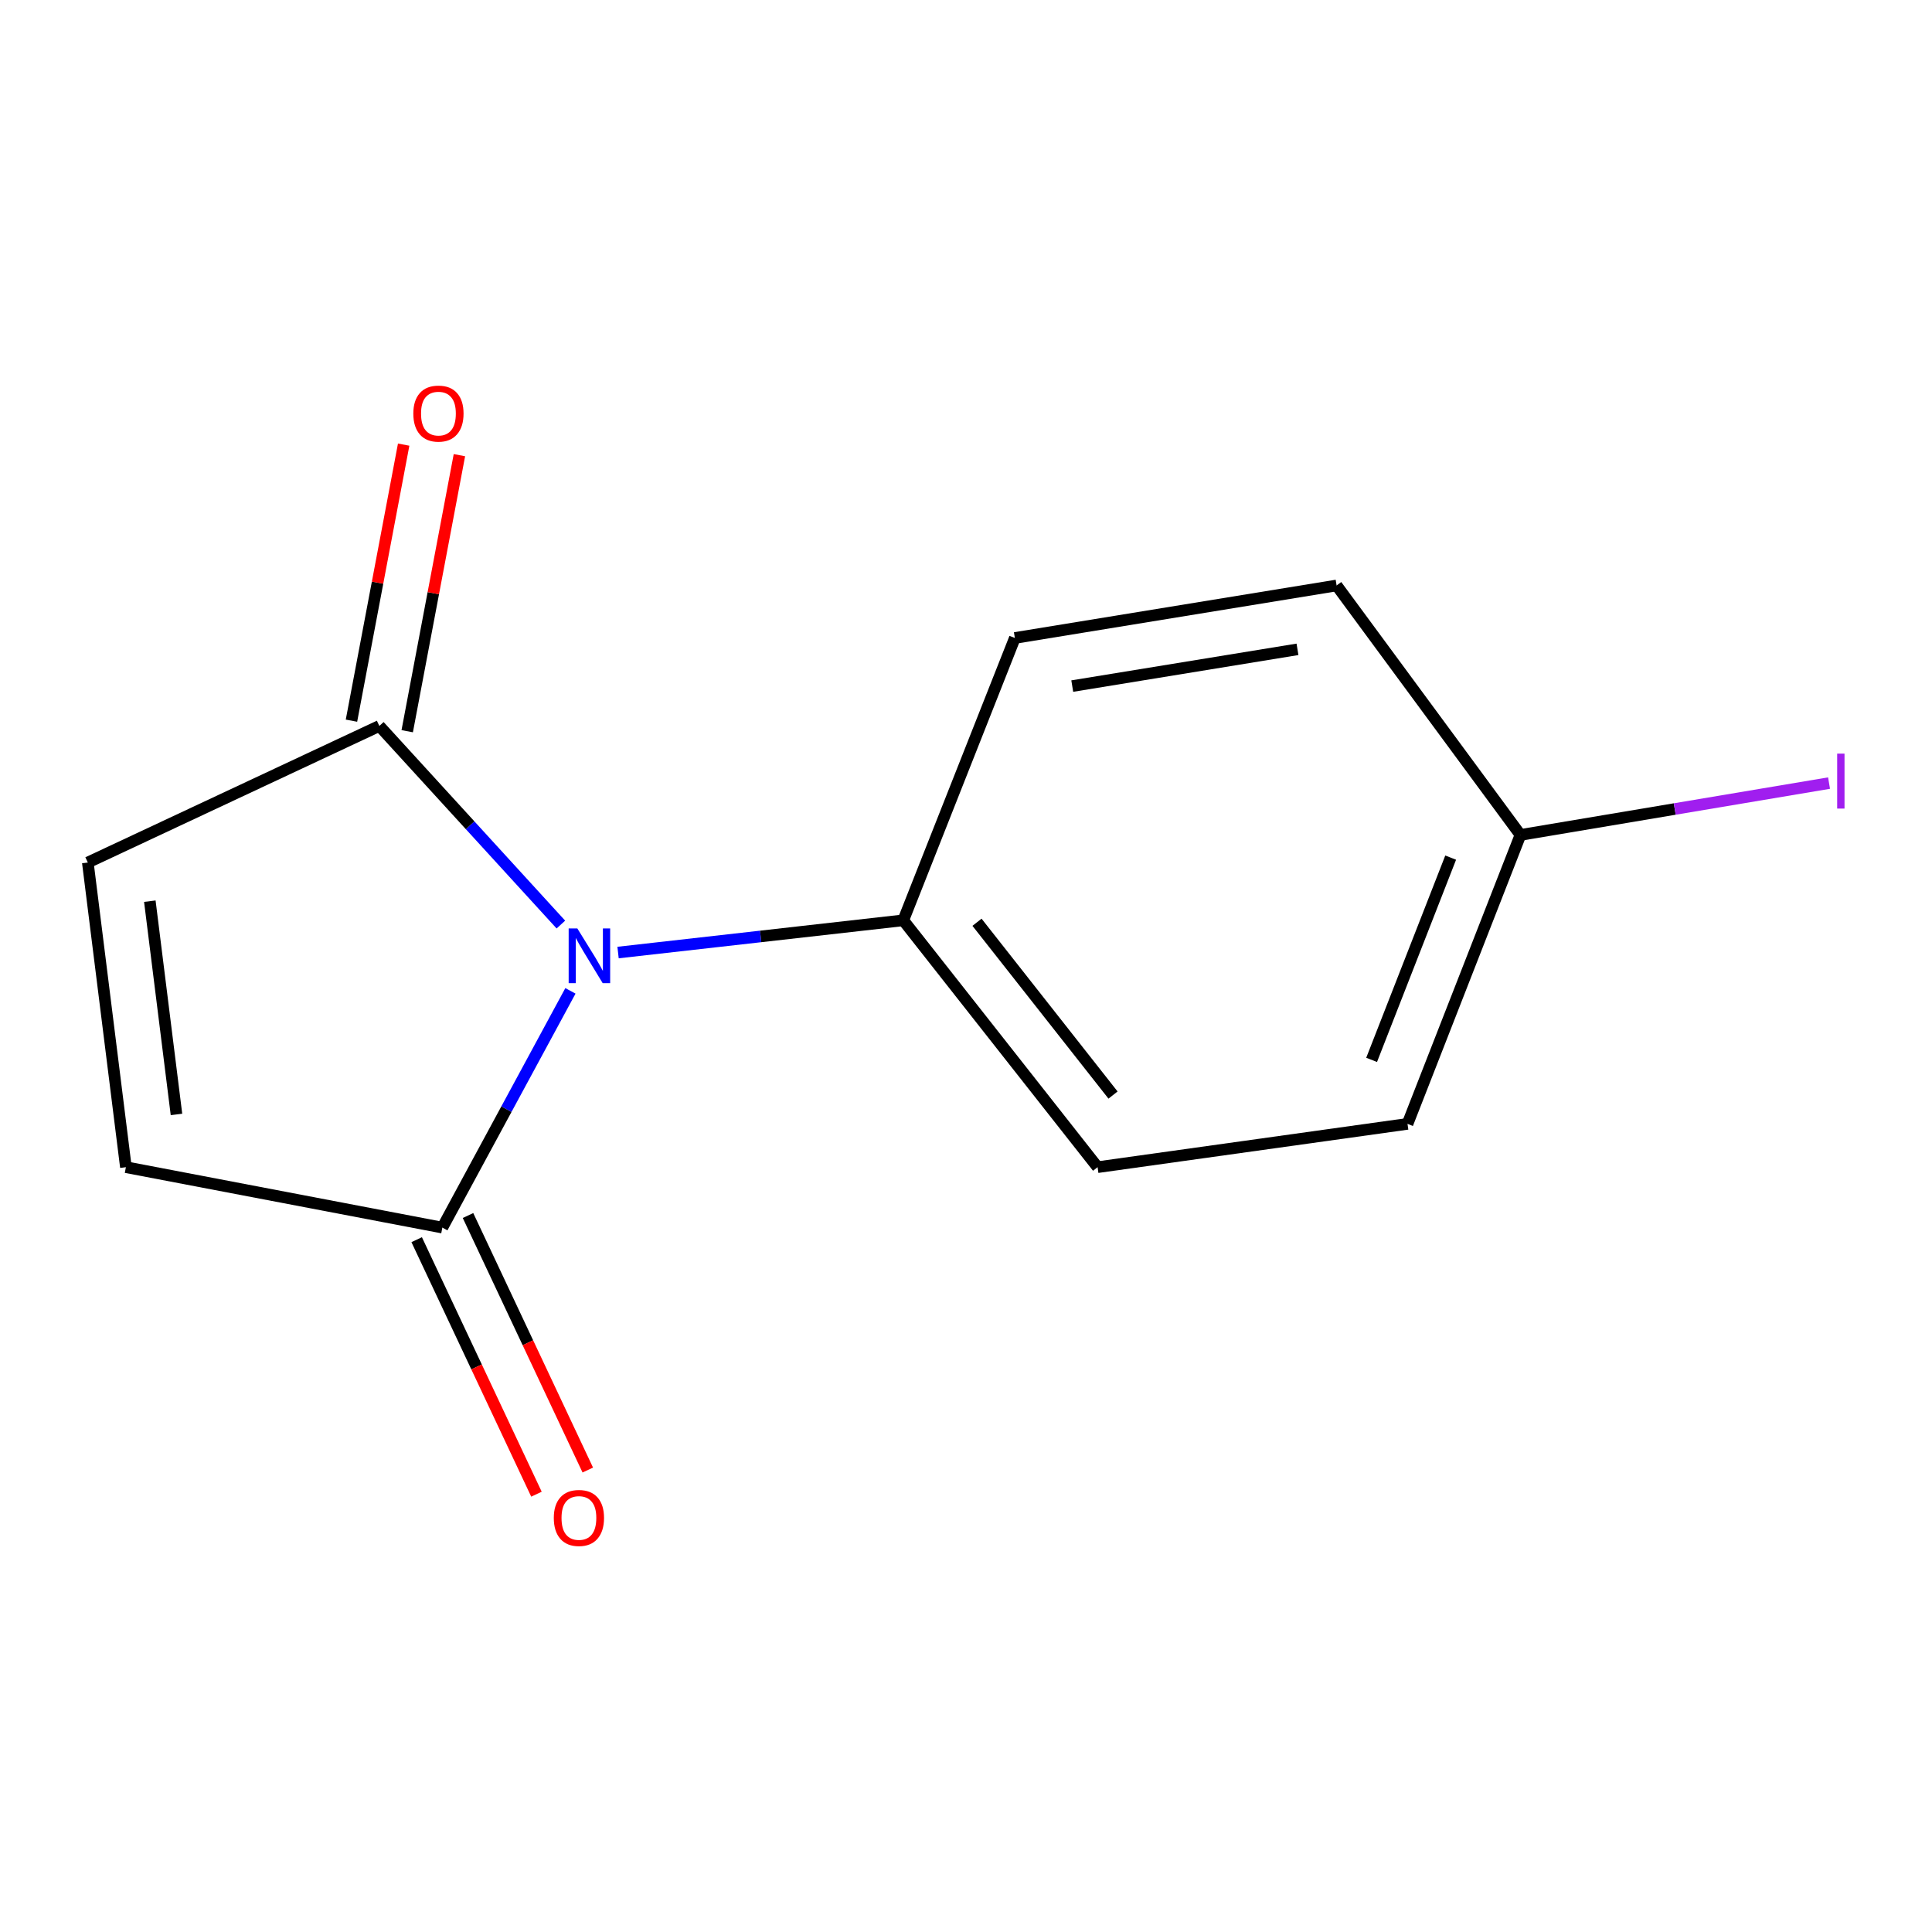 <?xml version='1.0' encoding='iso-8859-1'?>
<svg version='1.1' baseProfile='full'
              xmlns='http://www.w3.org/2000/svg'
                      xmlns:rdkit='http://www.rdkit.org/xml'
                      xmlns:xlink='http://www.w3.org/1999/xlink'
                  xml:space='preserve'
width='1000px' height='1000px' viewBox='0 0 1000 1000'>
<!-- END OF HEADER -->
<rect style='opacity:1.0;fill:#FFFFFF;stroke:none' width='1000' height='1000' x='0' y='0'> </rect>
<path class='bond-0' d='M 295.254,512.869 L 262.105,574.136' style='fill:none;fill-rule:evenodd;stroke:#0000FF;stroke-width:6px;stroke-linecap:butt;stroke-linejoin:miter;stroke-opacity:1' />
<path class='bond-0' d='M 262.105,574.136 L 228.957,635.404' style='fill:none;fill-rule:evenodd;stroke:#000000;stroke-width:6px;stroke-linecap:butt;stroke-linejoin:miter;stroke-opacity:1' />
<path class='bond-1' d='M 290.31,478.551 L 243.327,427.149' style='fill:none;fill-rule:evenodd;stroke:#0000FF;stroke-width:6px;stroke-linecap:butt;stroke-linejoin:miter;stroke-opacity:1' />
<path class='bond-1' d='M 243.327,427.149 L 196.345,375.747' style='fill:none;fill-rule:evenodd;stroke:#000000;stroke-width:6px;stroke-linecap:butt;stroke-linejoin:miter;stroke-opacity:1' />
<path class='bond-4' d='M 319.906,493.035 L 393.721,484.696' style='fill:none;fill-rule:evenodd;stroke:#0000FF;stroke-width:6px;stroke-linecap:butt;stroke-linejoin:miter;stroke-opacity:1' />
<path class='bond-4' d='M 393.721,484.696 L 467.536,476.356' style='fill:none;fill-rule:evenodd;stroke:#000000;stroke-width:6px;stroke-linecap:butt;stroke-linejoin:miter;stroke-opacity:1' />
<path class='bond-2' d='M 228.957,635.404 L 65.162,604.129' style='fill:none;fill-rule:evenodd;stroke:#000000;stroke-width:6px;stroke-linecap:butt;stroke-linejoin:miter;stroke-opacity:1' />
<path class='bond-6' d='M 215.672,641.656 L 246.67,707.523' style='fill:none;fill-rule:evenodd;stroke:#000000;stroke-width:6px;stroke-linecap:butt;stroke-linejoin:miter;stroke-opacity:1' />
<path class='bond-6' d='M 246.67,707.523 L 277.669,773.391' style='fill:none;fill-rule:evenodd;stroke:#FF0000;stroke-width:6px;stroke-linecap:butt;stroke-linejoin:miter;stroke-opacity:1' />
<path class='bond-6' d='M 242.242,629.151 L 273.24,695.019' style='fill:none;fill-rule:evenodd;stroke:#000000;stroke-width:6px;stroke-linecap:butt;stroke-linejoin:miter;stroke-opacity:1' />
<path class='bond-6' d='M 273.24,695.019 L 304.239,760.886' style='fill:none;fill-rule:evenodd;stroke:#FF0000;stroke-width:6px;stroke-linecap:butt;stroke-linejoin:miter;stroke-opacity:1' />
<path class='bond-3' d='M 196.345,375.747 L 45.455,446.436' style='fill:none;fill-rule:evenodd;stroke:#000000;stroke-width:6px;stroke-linecap:butt;stroke-linejoin:miter;stroke-opacity:1' />
<path class='bond-5' d='M 210.772,378.475 L 224.282,307.035' style='fill:none;fill-rule:evenodd;stroke:#000000;stroke-width:6px;stroke-linecap:butt;stroke-linejoin:miter;stroke-opacity:1' />
<path class='bond-5' d='M 224.282,307.035 L 237.791,235.595' style='fill:none;fill-rule:evenodd;stroke:#FF0000;stroke-width:6px;stroke-linecap:butt;stroke-linejoin:miter;stroke-opacity:1' />
<path class='bond-5' d='M 181.918,373.018 L 195.427,301.579' style='fill:none;fill-rule:evenodd;stroke:#000000;stroke-width:6px;stroke-linecap:butt;stroke-linejoin:miter;stroke-opacity:1' />
<path class='bond-5' d='M 195.427,301.579 L 208.937,230.139' style='fill:none;fill-rule:evenodd;stroke:#FF0000;stroke-width:6px;stroke-linecap:butt;stroke-linejoin:miter;stroke-opacity:1' />
<path class='bond-13' d='M 65.162,604.129 L 45.455,446.436' style='fill:none;fill-rule:evenodd;stroke:#000000;stroke-width:6px;stroke-linecap:butt;stroke-linejoin:miter;stroke-opacity:1' />
<path class='bond-13' d='M 91.345,576.834 L 77.55,466.449' style='fill:none;fill-rule:evenodd;stroke:#000000;stroke-width:6px;stroke-linecap:butt;stroke-linejoin:miter;stroke-opacity:1' />
<path class='bond-7' d='M 467.536,476.356 L 568.113,604.129' style='fill:none;fill-rule:evenodd;stroke:#000000;stroke-width:6px;stroke-linecap:butt;stroke-linejoin:miter;stroke-opacity:1' />
<path class='bond-7' d='M 505.697,477.359 L 576.101,566.8' style='fill:none;fill-rule:evenodd;stroke:#000000;stroke-width:6px;stroke-linecap:butt;stroke-linejoin:miter;stroke-opacity:1' />
<path class='bond-8' d='M 467.536,476.356 L 525.288,330.214' style='fill:none;fill-rule:evenodd;stroke:#000000;stroke-width:6px;stroke-linecap:butt;stroke-linejoin:miter;stroke-opacity:1' />
<path class='bond-10' d='M 568.113,604.129 L 728.53,581.714' style='fill:none;fill-rule:evenodd;stroke:#000000;stroke-width:6px;stroke-linecap:butt;stroke-linejoin:miter;stroke-opacity:1' />
<path class='bond-11' d='M 525.288,330.214 L 691.823,303.034' style='fill:none;fill-rule:evenodd;stroke:#000000;stroke-width:6px;stroke-linecap:butt;stroke-linejoin:miter;stroke-opacity:1' />
<path class='bond-11' d='M 554.998,355.119 L 671.573,336.093' style='fill:none;fill-rule:evenodd;stroke:#000000;stroke-width:6px;stroke-linecap:butt;stroke-linejoin:miter;stroke-opacity:1' />
<path class='bond-9' d='M 786.984,432.161 L 728.53,581.714' style='fill:none;fill-rule:evenodd;stroke:#000000;stroke-width:6px;stroke-linecap:butt;stroke-linejoin:miter;stroke-opacity:1' />
<path class='bond-9' d='M 750.866,443.904 L 709.948,548.591' style='fill:none;fill-rule:evenodd;stroke:#000000;stroke-width:6px;stroke-linecap:butt;stroke-linejoin:miter;stroke-opacity:1' />
<path class='bond-12' d='M 786.984,432.161 L 866.849,418.742' style='fill:none;fill-rule:evenodd;stroke:#000000;stroke-width:6px;stroke-linecap:butt;stroke-linejoin:miter;stroke-opacity:1' />
<path class='bond-12' d='M 866.849,418.742 L 946.714,405.322' style='fill:none;fill-rule:evenodd;stroke:#A01EEF;stroke-width:6px;stroke-linecap:butt;stroke-linejoin:miter;stroke-opacity:1' />
<path class='bond-14' d='M 786.984,432.161 L 691.823,303.034' style='fill:none;fill-rule:evenodd;stroke:#000000;stroke-width:6px;stroke-linecap:butt;stroke-linejoin:miter;stroke-opacity:1' />
<path  class='atom-0' d='M 298.819 480.55
L 308.099 495.55
Q 309.019 497.03, 310.499 499.71
Q 311.979 502.39, 312.059 502.55
L 312.059 480.55
L 315.819 480.55
L 315.819 508.87
L 311.939 508.87
L 301.979 492.47
Q 300.819 490.55, 299.579 488.35
Q 298.379 486.15, 298.019 485.47
L 298.019 508.87
L 294.339 508.87
L 294.339 480.55
L 298.819 480.55
' fill='#0000FF'/>
<path  class='atom-6' d='M 213.934 214.071
Q 213.934 207.271, 217.294 203.471
Q 220.654 199.671, 226.934 199.671
Q 233.214 199.671, 236.574 203.471
Q 239.934 207.271, 239.934 214.071
Q 239.934 220.951, 236.534 224.871
Q 233.134 228.751, 226.934 228.751
Q 220.694 228.751, 217.294 224.871
Q 213.934 220.991, 213.934 214.071
M 226.934 225.551
Q 231.254 225.551, 233.574 222.671
Q 235.934 219.751, 235.934 214.071
Q 235.934 208.511, 233.574 205.711
Q 231.254 202.871, 226.934 202.871
Q 222.614 202.871, 220.254 205.671
Q 217.934 208.471, 217.934 214.071
Q 217.934 219.791, 220.254 222.671
Q 222.614 225.551, 226.934 225.551
' fill='#FF0000'/>
<path  class='atom-7' d='M 286.646 785.689
Q 286.646 778.889, 290.006 775.089
Q 293.366 771.289, 299.646 771.289
Q 305.926 771.289, 309.286 775.089
Q 312.646 778.889, 312.646 785.689
Q 312.646 792.569, 309.246 796.489
Q 305.846 800.369, 299.646 800.369
Q 293.406 800.369, 290.006 796.489
Q 286.646 792.609, 286.646 785.689
M 299.646 797.169
Q 303.966 797.169, 306.286 794.289
Q 308.646 791.369, 308.646 785.689
Q 308.646 780.129, 306.286 777.329
Q 303.966 774.489, 299.646 774.489
Q 295.326 774.489, 292.966 777.289
Q 290.646 780.089, 290.646 785.689
Q 290.646 791.409, 292.966 794.289
Q 295.326 797.169, 299.646 797.169
' fill='#FF0000'/>
<path  class='atom-13' d='M 950.918 390.077
L 954.718 390.077
L 954.718 418.517
L 950.918 418.517
L 950.918 390.077
' fill='#A01EEF'/>
</svg>
